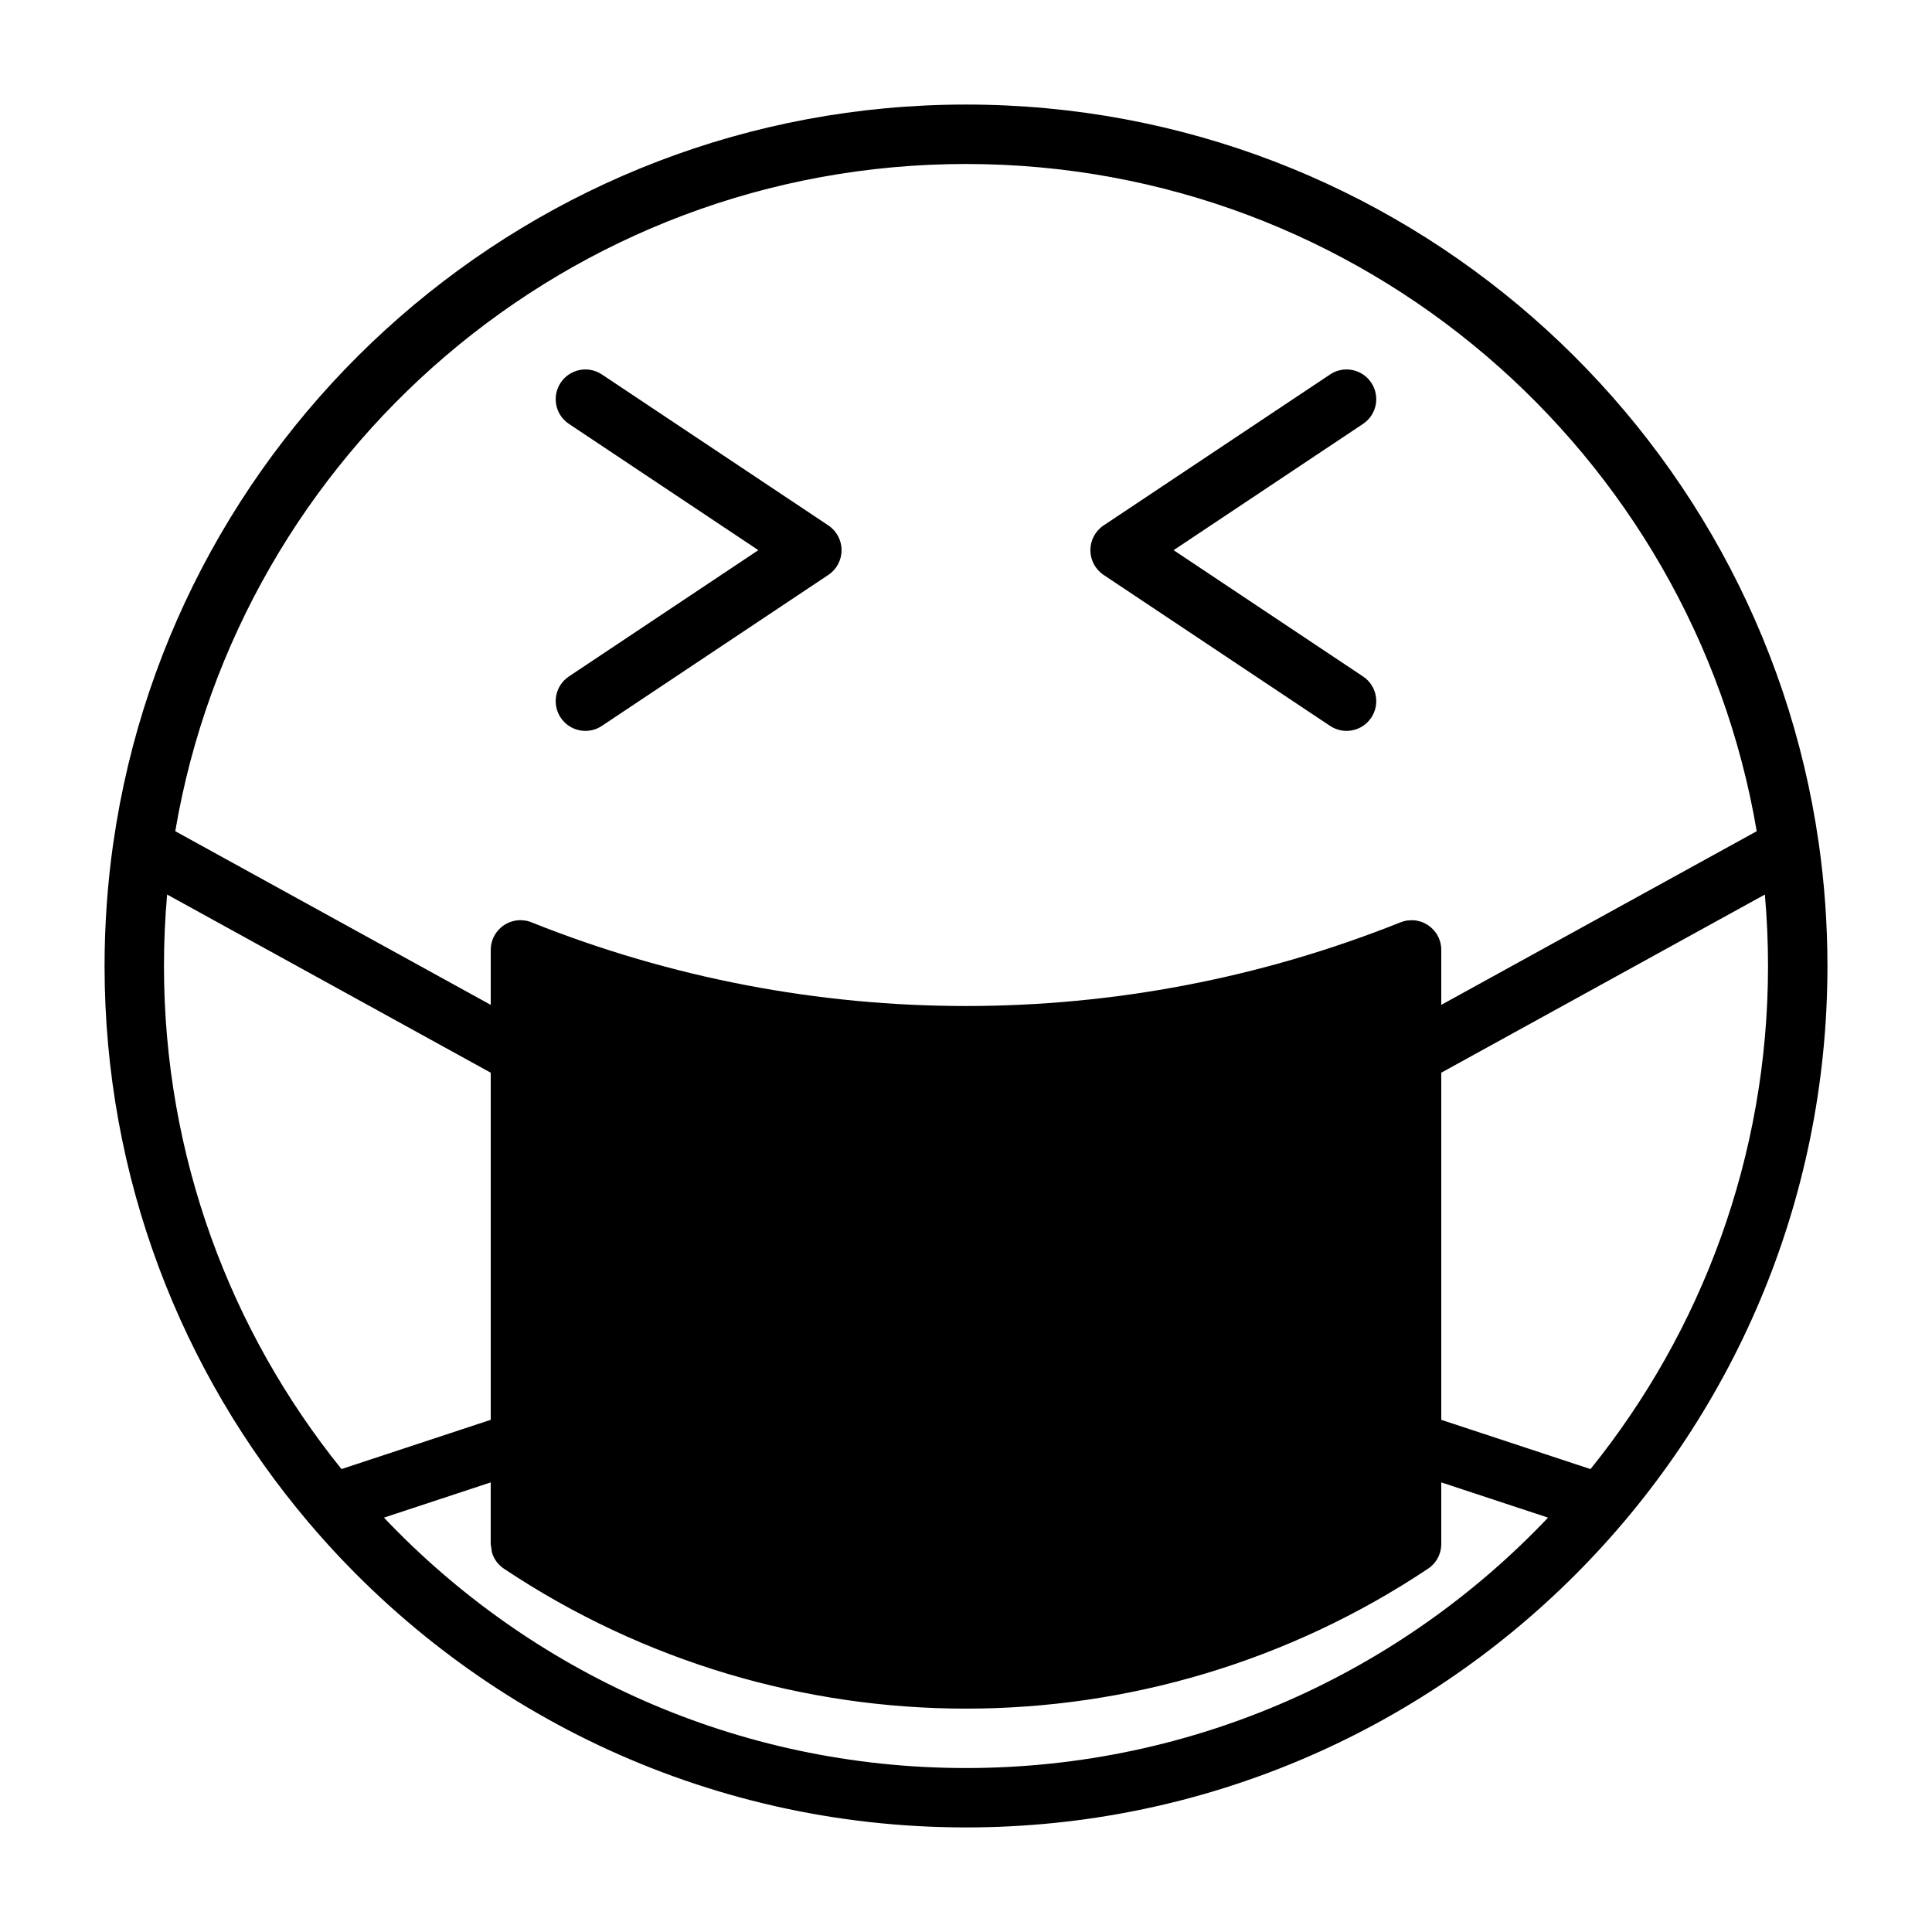 <?xml version="1.0" encoding="UTF-8"?>
<!-- Uploaded to: ICON Repo, www.iconrepo.com, Generator: ICON Repo Mixer Tools -->
<svg fill="#000000" width="800px" height="800px" version="1.1" viewBox="144 144 512 512" xmlns="http://www.w3.org/2000/svg">
 <path d="m174.04 367.3c-0.016 0.062-0.016 0.125-0.031 0.172-1.512 10.629-2.297 21.492-2.297 32.527 0 56.176 20.324 107.62 54.02 147.41 0.094 0.109 0.172 0.203 0.27 0.316 41.879 49.262 104.32 80.562 174 80.562 126 0 228.29-102.29 228.29-228.29 0-11.035-0.789-21.898-2.297-32.527-0.016-0.047-0.016-0.109-0.031-0.172-15.871-110.52-111.06-195.59-225.96-195.59-114.9 0-210.09 85.066-225.96 195.59zm351.91 169.55v16.328c0 1.828-0.629 3.512-1.668 4.848l-0.016 0.016c-0.504 0.645-1.117 1.211-1.828 1.684-74.141 49.438-170.75 49.438-244.88 0-0.676-0.457-1.289-1.023-1.812-1.668l-0.031-0.031c-0.582-0.754-1.039-1.605-1.324-2.535-0.016-0.047-0.348-2.297-0.348-2.312v-16.328l-28.293 9.336c38.746 40.855 93.535 66.359 154.25 66.359 60.711 0 115.5-25.504 154.25-66.359l-28.293-9.336zm85.758-155.79c0.551 6.234 0.836 12.562 0.836 18.941 0 50.461-17.633 96.84-47.043 133.32l-39.551-13.051v-91.992l85.758-47.215zm-423.42 0 85.758 47.215v91.992l-39.551 13.051c-29.41-36.48-47.043-82.859-47.043-133.32 0-6.375 0.285-12.707 0.836-18.941zm421.26-16.781c-17.02-100.32-104.43-176.82-209.55-176.82-105.12 0-192.54 76.5-209.55 176.82l83.602 46.02v-14.562c0-0.016 0.016-0.426 0.016-0.426 0.078-1.543 0.598-2.961 1.449-4.141l0.016-0.031c0.348-0.488 0.754-0.93 1.195-1.309 1.309-1.164 3.023-1.891 4.894-1.969 0.473-0.016 0.945 0.016 1.418 0.078 0.441 0.047 0.93 0.156 1.496 0.363 0.141 0.047 0.285 0.109 0.441 0.172 73.84 29.504 156.21 29.504 230.05 0 0.598-0.25 1.242-0.426 1.891-0.535l1.465-0.078c1.875 0.078 3.59 0.805 4.894 1.969 0.441 0.379 0.852 0.82 1.195 1.309l0.016 0.031c0.93 1.273 1.465 2.867 1.465 4.566v14.562l83.602-46.02zm-113.06-121.05-60.031 40.02c-2.188 1.465-3.496 3.922-3.496 6.551 0 2.629 1.309 5.086 3.496 6.551l60.031 40.02c3.606 2.41 8.5 1.434 10.91-2.188 2.41-3.621 1.434-8.5-2.172-10.91l-50.207-33.473 50.207-33.473c3.606-2.41 4.582-7.289 2.172-10.91-2.41-3.621-7.305-4.598-10.91-2.188zm-201.73 13.098 50.207 33.473-50.207 33.473c-3.606 2.41-4.582 7.289-2.172 10.91s7.305 4.598 10.91 2.188l60.031-40.02c2.188-1.465 3.496-3.922 3.496-6.551 0-2.629-1.309-5.086-3.496-6.551l-60.031-40.02c-3.606-2.41-8.5-1.434-10.91 2.188s-1.434 8.5 2.172 10.91z" fill-rule="evenodd"/>
</svg>